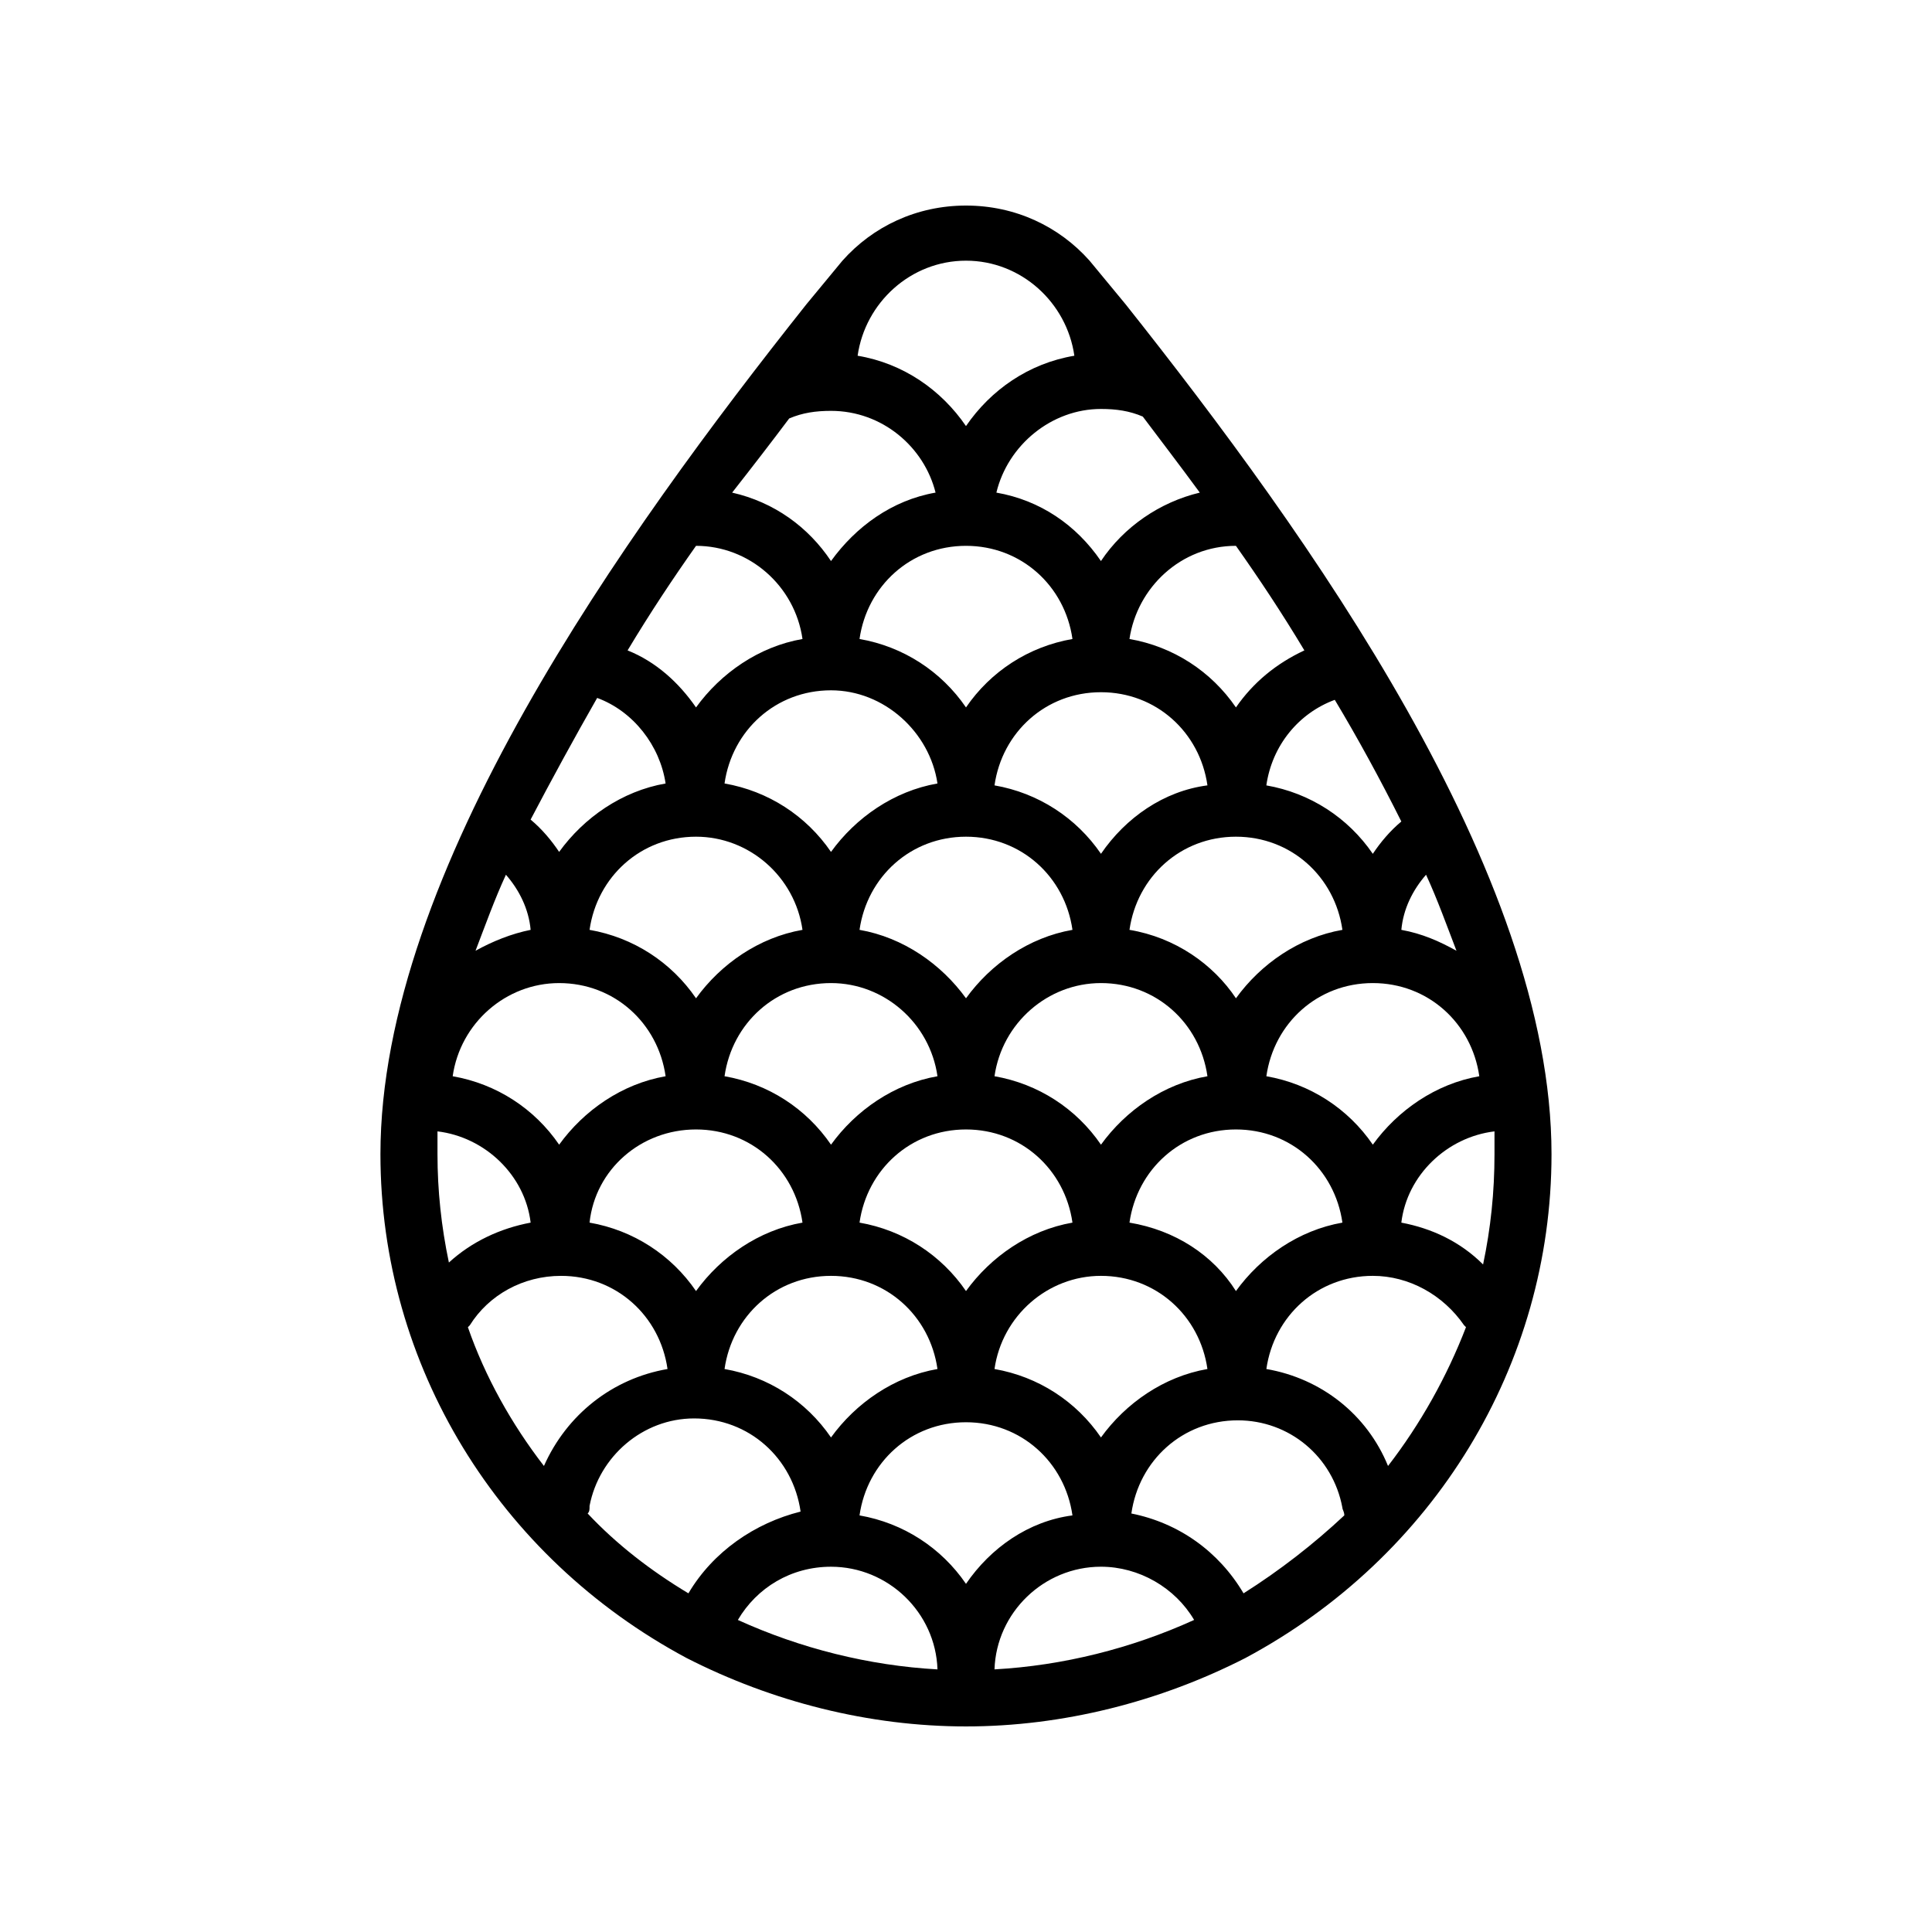 <?xml version="1.0" encoding="UTF-8"?>
<!-- Uploaded to: SVG Repo, www.svgrepo.com, Generator: SVG Repo Mixer Tools -->
<svg fill="#000000" width="800px" height="800px" version="1.1" viewBox="144 144 512 512" xmlns="http://www.w3.org/2000/svg">
 <path d="m442.32 224.67-9.574-11.586c-8.062-9.07-19.648-14.609-32.746-14.609s-24.688 5.543-32.746 14.609l-9.574 11.586c-48.367 60.961-112.86 150.64-112.86 225.2 0 55.922 31.234 106.81 81.113 133.51 22.672 11.59 48.367 18.141 74.062 18.141s51.387-6.551 74.059-18.137c49.879-26.703 81.113-77.586 81.113-133.51 0-74.566-64.488-164.25-112.85-225.21zm-70.535 165.75c2.016-14.105 13.602-24.688 28.215-24.688 14.609 0 26.199 10.578 28.215 24.688-11.586 2.016-21.664 9.07-28.215 18.137-6.551-9.066-16.629-16.121-28.215-18.137zm20.656 38.793c-11.586 2.016-21.664 9.07-28.215 18.137-6.551-9.574-16.625-16.121-28.215-18.137 2.016-14.105 13.602-24.688 28.215-24.688 14.109 0 26.199 10.582 28.215 24.688zm43.328-24.688c14.609 0 26.199 10.578 28.215 24.688-11.586 2.016-21.664 9.07-28.215 18.137-6.551-9.574-16.625-16.121-28.215-18.137 2.016-14.105 14.109-24.688 28.215-24.688zm7.555-14.105c2.016-14.105 13.602-24.688 28.215-24.688 14.609 0 26.199 10.578 28.215 24.688-11.586 2.016-21.664 9.07-28.215 18.137-6.047-9.066-16.121-16.121-28.215-18.137zm-7.555-20.152c-6.551-9.574-16.625-16.121-28.215-18.137 2.016-14.105 13.602-24.688 28.215-24.688 14.609 0 26.199 10.578 28.215 24.688-11.59 1.512-21.664 8.566-28.215 18.137zm-35.77-38.793c-6.551-9.574-16.625-16.121-28.215-18.137 2.016-14.105 13.602-24.688 28.215-24.688 14.609 0 26.199 10.578 28.215 24.688-11.59 2.016-21.668 8.562-28.215 18.137zm-7.559 20.152c-11.586 2.016-21.664 9.07-28.215 18.137-6.551-9.574-16.625-16.121-28.215-18.137 2.016-14.105 13.602-24.688 28.215-24.688 14.109 0 26.199 11.086 28.215 24.688zm-35.77 38.793c-11.586 2.016-21.664 9.07-28.215 18.137-6.551-9.574-16.625-16.121-28.215-18.137 2.016-14.105 13.602-24.688 28.215-24.688 14.105 0 26.199 10.582 28.215 24.688zm-28.215 52.898c14.609 0 26.199 10.578 28.215 24.688-11.586 2.016-21.664 9.07-28.215 18.137-6.551-9.574-16.625-16.121-28.215-18.137 1.512-14.105 13.605-24.688 28.215-24.688zm35.77 38.797c14.609 0 26.199 10.578 28.215 24.688-11.586 2.016-21.664 9.07-28.215 18.137-6.551-9.574-16.625-16.121-28.215-18.137 2.019-14.109 13.605-24.688 28.215-24.688zm7.559-14.109c2.016-14.105 13.602-24.688 28.215-24.688 14.609 0 26.199 10.578 28.215 24.688-11.586 2.016-21.664 9.07-28.215 18.137-6.551-9.57-16.629-16.121-28.215-18.137zm63.984 14.109c14.609 0 26.199 10.578 28.215 24.688-11.586 2.016-21.664 9.07-28.215 18.137-6.551-9.574-16.625-16.121-28.215-18.137 2.016-14.109 14.109-24.688 28.215-24.688zm7.555-14.109c2.016-14.105 13.602-24.688 28.215-24.688 14.609 0 26.199 10.578 28.215 24.688-11.586 2.016-21.664 9.07-28.215 18.137-6.047-9.57-16.121-16.121-28.215-18.137zm36.277-38.793c2.016-14.105 13.602-24.688 28.215-24.688 14.609 0 26.199 10.578 28.215 24.688-11.586 2.016-21.664 9.07-28.215 18.137-6.551-9.57-16.629-16.121-28.215-18.137zm42.32-53.402c3.023 6.551 5.543 13.602 8.062 20.152-4.535-2.519-9.07-4.535-14.609-5.543 0.5-5.543 3.019-10.578 6.547-14.609zm-6.551-14.105c-3.023 2.519-5.543 5.543-7.559 8.566-6.551-9.574-16.625-16.121-28.215-18.137 1.512-10.578 8.566-19.145 18.137-22.672 6.051 10.074 12.094 21.156 17.637 32.242zm-25.695-45.344c-7.559 3.527-13.602 8.566-18.137 15.113-6.551-9.574-16.625-16.121-28.215-18.137 2.016-13.602 13.602-24.688 28.215-24.688 6.047 8.566 12.094 17.633 18.137 27.711zm-53.906-63.984c4.031 0 7.559 0.504 11.082 2.016 4.535 6.047 9.574 12.594 15.113 20.152-10.578 2.519-20.152 9.07-26.199 18.137-6.551-9.574-16.121-16.121-27.711-18.137 3.027-12.598 14.617-22.168 27.715-22.168zm-35.77-39.297c14.609 0 26.703 11.082 28.719 25.191-12.09 2.016-22.168 9.07-28.719 18.641-6.551-9.574-16.625-16.625-28.719-18.641 2.016-14.109 14.105-25.191 28.719-25.191zm-46.855 41.816c3.527-1.512 7.055-2.016 11.082-2.016 13.602 0 24.688 9.574 27.711 21.664-11.586 2.016-21.16 9.07-27.711 18.137-6.047-9.07-15.113-15.617-26.199-18.137 5.543-7.055 10.582-13.605 15.117-19.648zm-24.688 33.754c14.105 0 26.199 10.578 28.215 24.688-11.586 2.016-21.664 9.07-28.215 18.137-4.535-6.551-10.578-12.09-18.137-15.113 6.047-10.078 12.09-19.145 18.137-27.711zm-26.199 40.305c9.574 3.527 16.625 12.594 18.137 22.672-11.586 2.016-21.664 9.07-28.215 18.137-2.016-3.023-4.535-6.047-7.559-8.566 5.547-10.578 11.594-21.66 17.637-32.242zm-24.18 46.855c3.527 4.031 6.047 9.07 6.551 14.609-5.039 1.008-10.078 3.023-14.609 5.543 2.516-6.551 5.035-13.605 8.059-20.152zm14.105 28.715c14.609 0 26.199 10.578 28.215 24.688-11.586 2.016-21.664 9.07-28.215 18.137-6.551-9.574-16.625-16.121-28.215-18.137 2.016-14.105 14.109-24.688 28.215-24.688zm-32.242 45.344v-6.047c12.594 1.512 23.176 11.586 24.688 24.184-8.062 1.512-15.617 5.039-21.664 10.578-2.019-9.57-3.023-19.141-3.023-28.715zm28.211 82.625c-8.566-11.082-15.617-23.68-20.152-36.777l0.504-0.504c5.039-8.062 14.105-13.098 24.184-13.098 14.609 0 26.199 10.578 28.215 24.688-14.613 2.516-26.703 12.09-32.75 25.691zm38.289 33.754c-10.078-6.047-19.145-13.098-26.703-21.16 0.504-0.504 0.504-1.008 0.504-2.016 2.519-13.098 14.105-23.176 27.711-23.176 14.609 0 26.199 10.578 28.215 24.688-12.094 3.023-23.176 10.582-29.727 21.664zm13.102 7.055c5.039-8.566 14.105-14.105 24.688-14.105 15.113 0 27.711 12.09 28.215 27.207-18.141-1.008-36.277-5.543-52.902-13.102zm60.457-9.57c-6.551-9.574-16.625-16.121-28.215-18.137 2.016-14.105 13.602-24.688 28.215-24.688 14.609 0 26.199 10.578 28.215 24.688-11.59 1.508-21.668 8.562-28.215 18.137zm7.555 22.668c0.504-15.113 13.098-27.207 28.215-27.207 10.078 0 19.648 5.543 24.688 14.105-16.629 7.562-34.766 12.098-52.902 13.102zm66-20.152c-6.551-11.082-17.129-18.641-29.727-21.16 2.016-14.105 13.602-24.688 28.215-24.688 13.602 0 25.191 9.574 27.711 23.176 0 0.504 0.504 1.008 0.504 2.016-8.062 7.559-17.129 14.613-26.703 20.656zm38.289-33.754c-5.543-13.602-17.633-23.176-32.242-25.695 2.016-14.105 13.602-24.688 28.215-24.688 9.574 0 18.641 5.039 24.184 13.098l0.504 0.504c-5.043 13.102-12.094 25.699-20.66 36.781zm3.527-64.488c1.512-12.594 12.09-22.672 24.688-24.184v6.047c0 10.078-1.008 19.648-3.023 29.223-6.047-6.047-13.602-9.574-21.664-11.086z"/>
</svg>
